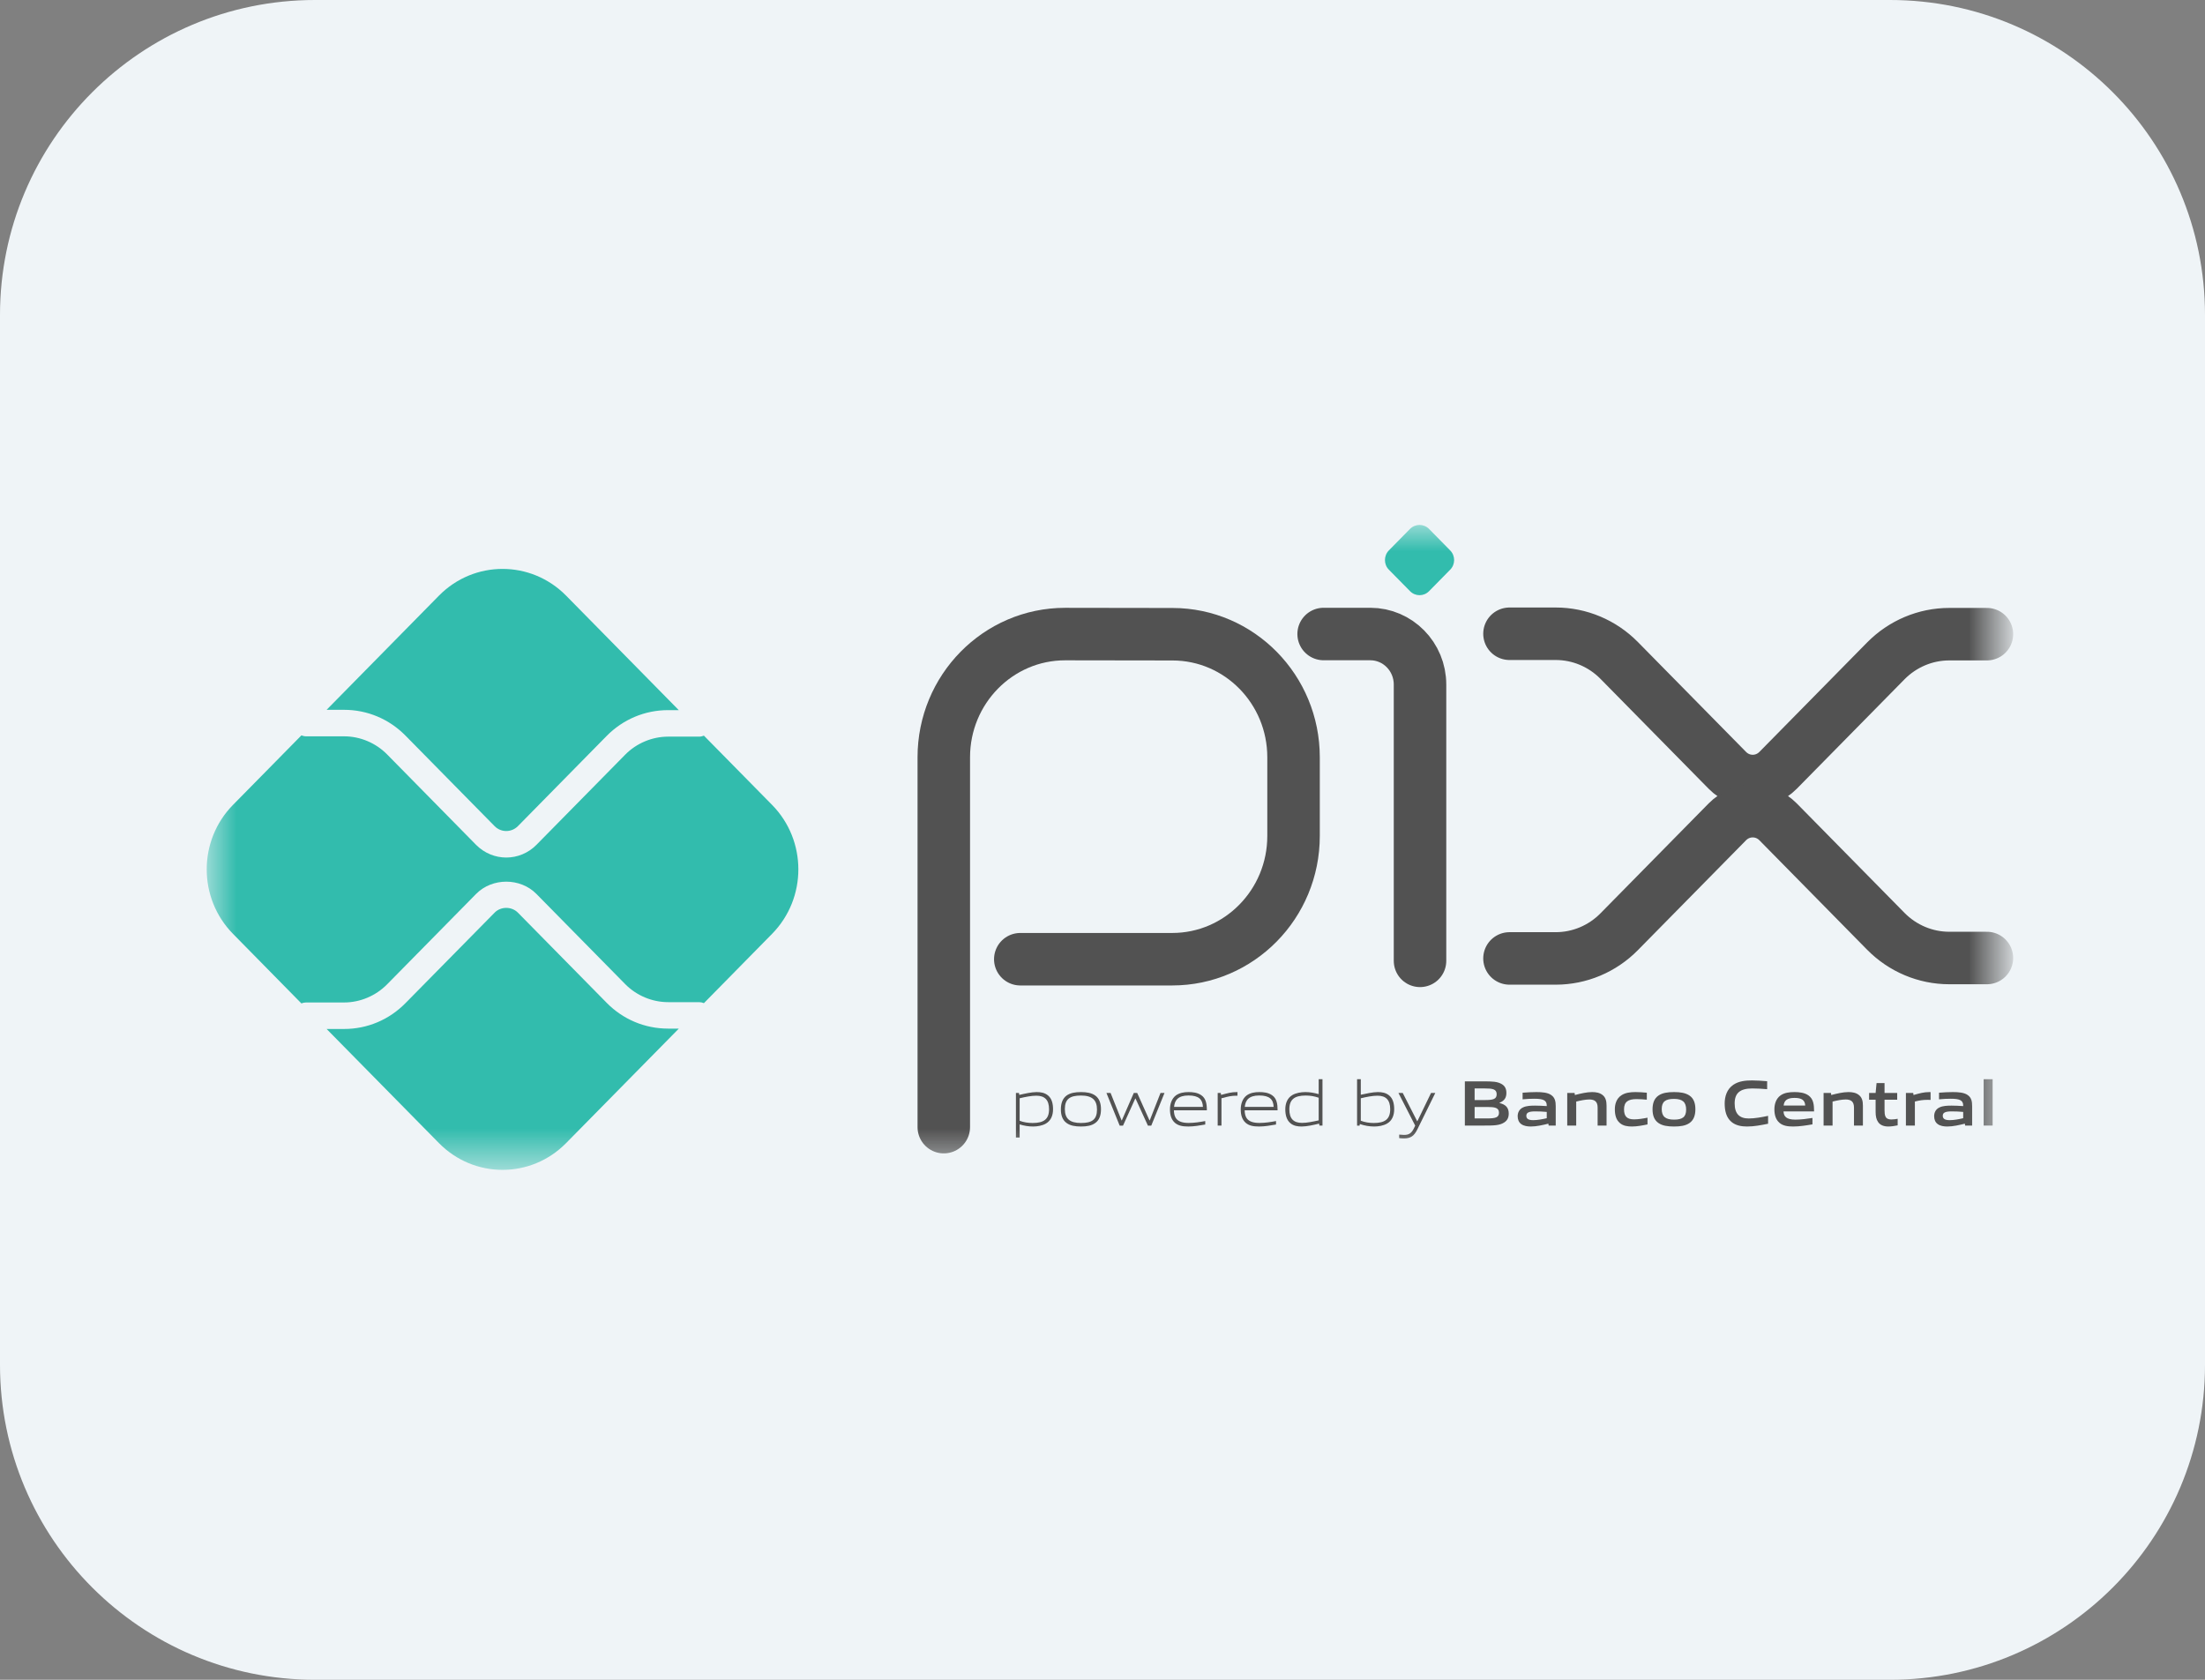 <svg width="42" height="32" viewBox="0 0 42 32" fill="none" xmlns="http://www.w3.org/2000/svg">
<rect x="0" y="0" width="42" height="32" fill="#808080" stroke="none"/>
<path d="M0 6C0 2.686 2.686 0 6 0H36C39.314 0 42 2.686 42 6V26C42 29.314 39.314 32 36 32H6C2.686 32 0 29.314 0 26V6Z" fill="#EFF4F7"/>
<mask id="mask0_3023_2939" style="mask-type:luminance" maskUnits="userSpaceOnUse" x="3" y="10" width="36" height="13">
<path d="M38.062 10H3.938V22.286H38.062V10Z" fill="white"/>
</mask>
<g mask="url(#mask0_3023_2939)">
<path d="M17.977 21.472V14.426C17.977 13.13 19.012 12.079 20.288 12.079L22.336 12.082C23.608 12.084 24.639 13.133 24.639 14.426V15.925C24.639 17.222 23.604 18.273 22.328 18.273H19.434" stroke="#525252" stroke-miterlimit="10" stroke-linecap="round" stroke-linejoin="round"/>
<path d="M25.212 12.078H26.1C26.624 12.078 27.048 12.509 27.048 13.041V18.304" stroke="#525252" stroke-miterlimit="10" stroke-linecap="round" stroke-linejoin="round"/>
<path d="M26.858 11.262L26.455 10.853C26.355 10.752 26.355 10.587 26.455 10.485L26.857 10.076C26.958 9.975 27.12 9.975 27.22 10.076L27.622 10.485C27.723 10.587 27.723 10.752 27.622 10.853L27.22 11.262C27.12 11.364 26.958 11.364 26.858 11.262Z" fill="#32BCAD"/>
<path d="M28.752 12.073H29.633C30.086 12.073 30.521 12.256 30.841 12.581L32.902 14.675C33.169 14.946 33.601 14.946 33.868 14.675L35.921 12.589C36.242 12.264 36.676 12.081 37.129 12.081H37.846" stroke="#525252" stroke-miterlimit="10" stroke-linecap="round" stroke-linejoin="round"/>
<path d="M28.752 18.258H29.633C30.086 18.258 30.521 18.075 30.841 17.75L32.902 15.656C33.169 15.385 33.601 15.385 33.868 15.656L35.921 17.742C36.242 18.067 36.676 18.25 37.129 18.25H37.846" stroke="#525252" stroke-miterlimit="10" stroke-linecap="round" stroke-linejoin="round"/>
<path d="M12.726 19.595C12.284 19.595 11.868 19.421 11.555 19.103L9.865 17.386C9.746 17.265 9.539 17.265 9.421 17.386L7.724 19.109C7.412 19.427 6.996 19.602 6.554 19.602H6.221L8.361 21.776C9.03 22.456 10.114 22.456 10.783 21.776L12.93 19.595H12.726Z" fill="#32BCAD"/>
<path d="M6.554 13.522C6.996 13.522 7.412 13.697 7.724 14.014L9.421 15.738C9.543 15.862 9.742 15.862 9.865 15.738L11.555 14.02C11.868 13.703 12.284 13.528 12.726 13.528H12.929L10.783 11.347C10.114 10.668 9.03 10.668 8.361 11.347L6.221 13.522H6.554Z" fill="#32BCAD"/>
<path d="M14.705 15.332L13.408 14.014C13.379 14.026 13.348 14.033 13.316 14.033H12.726C12.421 14.033 12.122 14.159 11.907 14.378L10.217 16.095C10.059 16.255 9.851 16.336 9.643 16.336C9.435 16.336 9.228 16.255 9.069 16.095L7.373 14.371C7.157 14.152 6.859 14.027 6.554 14.027H5.829C5.798 14.027 5.769 14.019 5.741 14.009L4.439 15.332C3.77 16.011 3.77 17.112 4.439 17.791L5.741 19.115C5.769 19.104 5.798 19.097 5.829 19.097H6.554C6.859 19.097 7.157 18.971 7.373 18.752L9.069 17.029C9.376 16.718 9.91 16.718 10.217 17.029L11.907 18.746C12.122 18.965 12.421 19.091 12.726 19.091H13.316C13.348 19.091 13.379 19.098 13.408 19.11L14.705 17.791C15.374 17.112 15.374 16.011 14.705 15.332Z" fill="#32BCAD"/>
<path d="M19.739 20.873C19.644 20.873 19.532 20.896 19.422 20.922V21.351C19.498 21.38 19.586 21.393 19.669 21.393C19.881 21.393 19.982 21.321 19.982 21.131C19.982 20.953 19.899 20.873 19.739 20.873ZM19.351 21.67V20.821H19.409L19.415 20.858C19.513 20.835 19.649 20.804 19.745 20.804C19.824 20.804 19.899 20.816 19.962 20.868C20.035 20.928 20.058 21.025 20.058 21.131C20.058 21.242 20.022 21.346 19.922 21.404C19.853 21.444 19.76 21.46 19.677 21.46C19.59 21.46 19.508 21.446 19.422 21.42V21.67H19.351Z" fill="#525252"/>
<path d="M20.59 20.87C20.378 20.87 20.283 20.938 20.283 21.128C20.283 21.311 20.377 21.393 20.59 21.393C20.801 21.393 20.895 21.327 20.895 21.137C20.895 20.954 20.802 20.87 20.59 20.87ZM20.862 21.393C20.792 21.445 20.698 21.46 20.59 21.46C20.48 21.46 20.385 21.444 20.316 21.393C20.239 21.338 20.207 21.247 20.207 21.133C20.207 21.019 20.239 20.927 20.316 20.87C20.385 20.82 20.48 20.804 20.59 20.804C20.699 20.804 20.792 20.82 20.862 20.87C20.941 20.927 20.971 21.019 20.971 21.131C20.971 21.246 20.94 21.338 20.862 21.393Z" fill="#525252"/>
<path d="M21.865 21.443L21.629 20.927H21.624L21.391 21.443H21.327L21.075 20.821H21.154L21.363 21.343H21.368L21.596 20.821H21.661L21.895 21.343H21.9L22.105 20.821H22.181L21.929 21.443H21.865Z" fill="#525252"/>
<path d="M22.638 20.869C22.442 20.869 22.375 20.958 22.363 21.086H22.913C22.907 20.944 22.835 20.869 22.638 20.869ZM22.635 21.46C22.518 21.46 22.442 21.442 22.381 21.391C22.309 21.328 22.285 21.237 22.285 21.133C22.285 21.033 22.318 20.927 22.399 20.867C22.467 20.819 22.55 20.804 22.638 20.804C22.716 20.804 22.807 20.812 22.882 20.864C22.971 20.924 22.988 21.03 22.988 21.151H22.36C22.363 21.279 22.404 21.392 22.641 21.392C22.754 21.392 22.859 21.374 22.957 21.356V21.422C22.856 21.44 22.743 21.46 22.635 21.46Z" fill="#525252"/>
<path d="M23.194 21.442V20.821H23.252L23.259 20.858C23.388 20.825 23.449 20.804 23.563 20.804H23.571V20.873H23.554C23.458 20.873 23.4 20.886 23.266 20.922V21.442H23.194Z" fill="#525252"/>
<path d="M23.985 20.869C23.789 20.869 23.723 20.958 23.71 21.086H24.26C24.254 20.944 24.183 20.869 23.985 20.869ZM23.983 21.46C23.865 21.46 23.789 21.442 23.729 21.391C23.657 21.328 23.633 21.237 23.633 21.133C23.633 21.033 23.666 20.927 23.747 20.867C23.814 20.819 23.898 20.804 23.985 20.804C24.064 20.804 24.155 20.812 24.23 20.864C24.319 20.924 24.335 21.03 24.335 21.151H23.708C23.71 21.279 23.752 21.392 23.989 21.392C24.102 21.392 24.207 21.374 24.305 21.356V21.422C24.203 21.44 24.091 21.46 23.983 21.46Z" fill="#525252"/>
<path d="M25.118 20.912C25.042 20.884 24.955 20.87 24.871 20.87C24.659 20.87 24.559 20.943 24.559 21.133C24.559 21.312 24.641 21.391 24.801 21.391C24.897 21.391 25.008 21.367 25.118 21.343V20.912ZM25.132 21.442L25.126 21.405C25.028 21.429 24.892 21.46 24.795 21.46C24.716 21.46 24.641 21.449 24.578 21.396C24.506 21.335 24.482 21.238 24.482 21.133C24.482 21.022 24.519 20.917 24.618 20.86C24.687 20.82 24.78 20.804 24.865 20.804C24.95 20.804 25.032 20.819 25.118 20.843V20.559H25.19V21.442H25.132Z" fill="#525252"/>
<path d="M26.238 20.873C26.142 20.873 26.03 20.896 25.92 20.922V21.35C25.998 21.38 26.084 21.393 26.167 21.393C26.379 21.393 26.48 21.321 26.48 21.131C26.48 20.953 26.397 20.873 26.238 20.873ZM26.42 21.404C26.351 21.444 26.258 21.46 26.174 21.46C26.084 21.46 25.993 21.444 25.901 21.413L25.897 21.443H25.849V20.559H25.92V20.855C26.018 20.834 26.15 20.804 26.244 20.804C26.322 20.804 26.397 20.816 26.46 20.868C26.533 20.928 26.556 21.025 26.556 21.131C26.556 21.242 26.52 21.347 26.42 21.404Z" fill="#525252"/>
<path d="M26.651 21.681V21.614C26.686 21.617 26.719 21.62 26.742 21.62C26.831 21.62 26.884 21.594 26.933 21.492L26.956 21.443L26.637 20.821H26.719L26.993 21.358H26.998L27.258 20.821H27.339L26.995 21.519C26.932 21.646 26.864 21.687 26.74 21.687C26.712 21.687 26.681 21.685 26.651 21.681Z" fill="#525252"/>
<path d="M28.325 21.088H28.088V21.306H28.326C28.49 21.306 28.552 21.287 28.552 21.196C28.552 21.099 28.467 21.088 28.325 21.088ZM28.282 20.735H28.088V20.956H28.283C28.444 20.956 28.508 20.937 28.508 20.845C28.508 20.746 28.427 20.735 28.282 20.735ZM28.65 21.384C28.562 21.44 28.457 21.442 28.265 21.442H27.902V20.6H28.256C28.422 20.6 28.524 20.602 28.608 20.654C28.669 20.691 28.693 20.747 28.693 20.821C28.693 20.91 28.657 20.969 28.562 21.008V21.013C28.669 21.038 28.738 21.093 28.738 21.212C28.738 21.294 28.709 21.346 28.65 21.384Z" fill="#525252"/>
<path d="M29.462 21.182C29.39 21.175 29.318 21.172 29.241 21.172C29.117 21.172 29.073 21.198 29.073 21.255C29.073 21.31 29.109 21.339 29.205 21.339C29.285 21.339 29.381 21.321 29.462 21.302V21.182ZM29.498 21.442L29.493 21.406C29.389 21.431 29.268 21.46 29.161 21.46C29.096 21.46 29.026 21.451 28.976 21.414C28.93 21.381 28.908 21.327 28.908 21.264C28.908 21.194 28.939 21.129 29.011 21.096C29.075 21.065 29.161 21.062 29.24 21.062C29.304 21.062 29.39 21.066 29.462 21.071V21.06C29.462 20.963 29.399 20.931 29.227 20.931C29.16 20.931 29.079 20.934 29.002 20.942V20.816C29.087 20.809 29.184 20.804 29.264 20.804C29.371 20.804 29.481 20.812 29.549 20.862C29.619 20.912 29.633 20.982 29.633 21.075V21.442H29.498Z" fill="#525252"/>
<path d="M30.431 21.442V21.099C30.431 20.986 30.375 20.945 30.273 20.945C30.198 20.945 30.103 20.965 30.023 20.985V21.442H29.852V20.821H29.992L29.998 20.86C30.106 20.832 30.226 20.804 30.325 20.804C30.4 20.804 30.476 20.815 30.535 20.868C30.583 20.912 30.601 20.974 30.601 21.062V21.442H30.431Z" fill="#525252"/>
<path d="M31.083 21.46C31.005 21.46 30.919 21.449 30.856 21.395C30.781 21.333 30.759 21.236 30.759 21.131C30.759 21.033 30.79 20.926 30.884 20.865C30.96 20.815 31.054 20.804 31.152 20.804C31.223 20.804 31.292 20.809 31.368 20.816V20.949C31.306 20.943 31.232 20.938 31.173 20.938C31.011 20.938 30.934 20.99 30.934 21.133C30.934 21.267 30.991 21.324 31.125 21.324C31.202 21.324 31.293 21.31 31.381 21.292V21.42C31.286 21.44 31.181 21.46 31.083 21.46Z" fill="#525252"/>
<path d="M31.886 20.934C31.724 20.934 31.652 20.986 31.652 21.128C31.652 21.269 31.723 21.329 31.886 21.329C32.047 21.329 32.117 21.279 32.117 21.137C32.117 20.996 32.048 20.934 31.886 20.934ZM32.179 21.395C32.104 21.446 32.006 21.46 31.886 21.46C31.764 21.46 31.666 21.445 31.592 21.395C31.507 21.338 31.477 21.244 31.477 21.133C31.477 21.02 31.507 20.926 31.592 20.869C31.666 20.819 31.764 20.804 31.886 20.804C32.007 20.804 32.104 20.819 32.179 20.869C32.264 20.926 32.293 21.02 32.293 21.131C32.293 21.243 32.263 21.338 32.179 21.395Z" fill="#525252"/>
<path d="M33.278 21.46C33.175 21.46 33.064 21.443 32.98 21.372C32.881 21.289 32.851 21.16 32.851 21.02C32.851 20.896 32.889 20.749 33.019 20.663C33.12 20.596 33.244 20.582 33.37 20.582C33.462 20.582 33.557 20.589 33.66 20.597V20.749C33.571 20.741 33.462 20.735 33.377 20.735C33.141 20.735 33.041 20.826 33.041 21.02C33.041 21.219 33.134 21.307 33.309 21.307C33.422 21.307 33.549 21.284 33.678 21.257V21.407C33.549 21.433 33.415 21.46 33.278 21.46Z" fill="#525252"/>
<path d="M34.181 20.915C34.039 20.915 33.984 20.966 33.974 21.061H34.385C34.38 20.96 34.322 20.915 34.181 20.915ZM34.155 21.46C34.055 21.46 33.964 21.448 33.896 21.391C33.823 21.329 33.798 21.237 33.798 21.131C33.798 21.036 33.828 20.931 33.913 20.869C33.988 20.815 34.084 20.804 34.181 20.804C34.268 20.804 34.371 20.814 34.446 20.867C34.544 20.937 34.553 21.045 34.554 21.173H33.972C33.976 21.268 34.026 21.329 34.198 21.329C34.304 21.329 34.423 21.313 34.523 21.297V21.419C34.406 21.439 34.278 21.46 34.155 21.46Z" fill="#525252"/>
<path d="M35.314 21.442V21.099C35.314 20.986 35.258 20.945 35.156 20.945C35.081 20.945 34.986 20.965 34.906 20.985V21.442H34.735V20.821H34.875L34.881 20.86C34.989 20.832 35.108 20.804 35.208 20.804C35.283 20.804 35.359 20.815 35.417 20.868C35.466 20.912 35.484 20.974 35.484 21.062V21.442H35.314Z" fill="#525252"/>
<path d="M35.969 21.46C35.887 21.46 35.812 21.436 35.771 21.371C35.741 21.327 35.726 21.267 35.726 21.183V20.95H35.602V20.821H35.726L35.744 20.633H35.896V20.821H36.137V20.95H35.896V21.15C35.896 21.198 35.899 21.238 35.913 21.268C35.931 21.31 35.971 21.326 36.024 21.326C36.064 21.326 36.112 21.32 36.146 21.313V21.438C36.091 21.449 36.026 21.46 35.969 21.46Z" fill="#525252"/>
<path d="M36.303 21.442V20.821H36.442L36.448 20.86C36.561 20.828 36.644 20.804 36.751 20.804C36.756 20.804 36.763 20.804 36.773 20.805V20.953C36.753 20.952 36.73 20.952 36.713 20.952C36.63 20.952 36.567 20.961 36.474 20.984V21.442L36.303 21.442Z" fill="#525252"/>
<path d="M37.394 21.182C37.323 21.175 37.25 21.172 37.174 21.172C37.049 21.172 37.005 21.198 37.005 21.255C37.005 21.31 37.042 21.339 37.138 21.339C37.218 21.339 37.313 21.321 37.394 21.302V21.182ZM37.431 21.442L37.426 21.406C37.322 21.431 37.201 21.46 37.094 21.46C37.029 21.46 36.958 21.451 36.909 21.414C36.863 21.381 36.841 21.327 36.841 21.264C36.841 21.194 36.871 21.129 36.944 21.096C37.008 21.065 37.094 21.062 37.173 21.062C37.237 21.062 37.323 21.066 37.394 21.071V21.06C37.394 20.963 37.331 20.931 37.159 20.931C37.093 20.931 37.012 20.934 36.934 20.942V20.816C37.02 20.809 37.117 20.804 37.197 20.804C37.303 20.804 37.414 20.812 37.482 20.862C37.552 20.912 37.565 20.982 37.565 21.075V21.442H37.431Z" fill="#525252"/>
<path d="M37.784 20.559H37.955V21.442H37.784V20.559Z" fill="#525252"/>
</g>
</svg>
